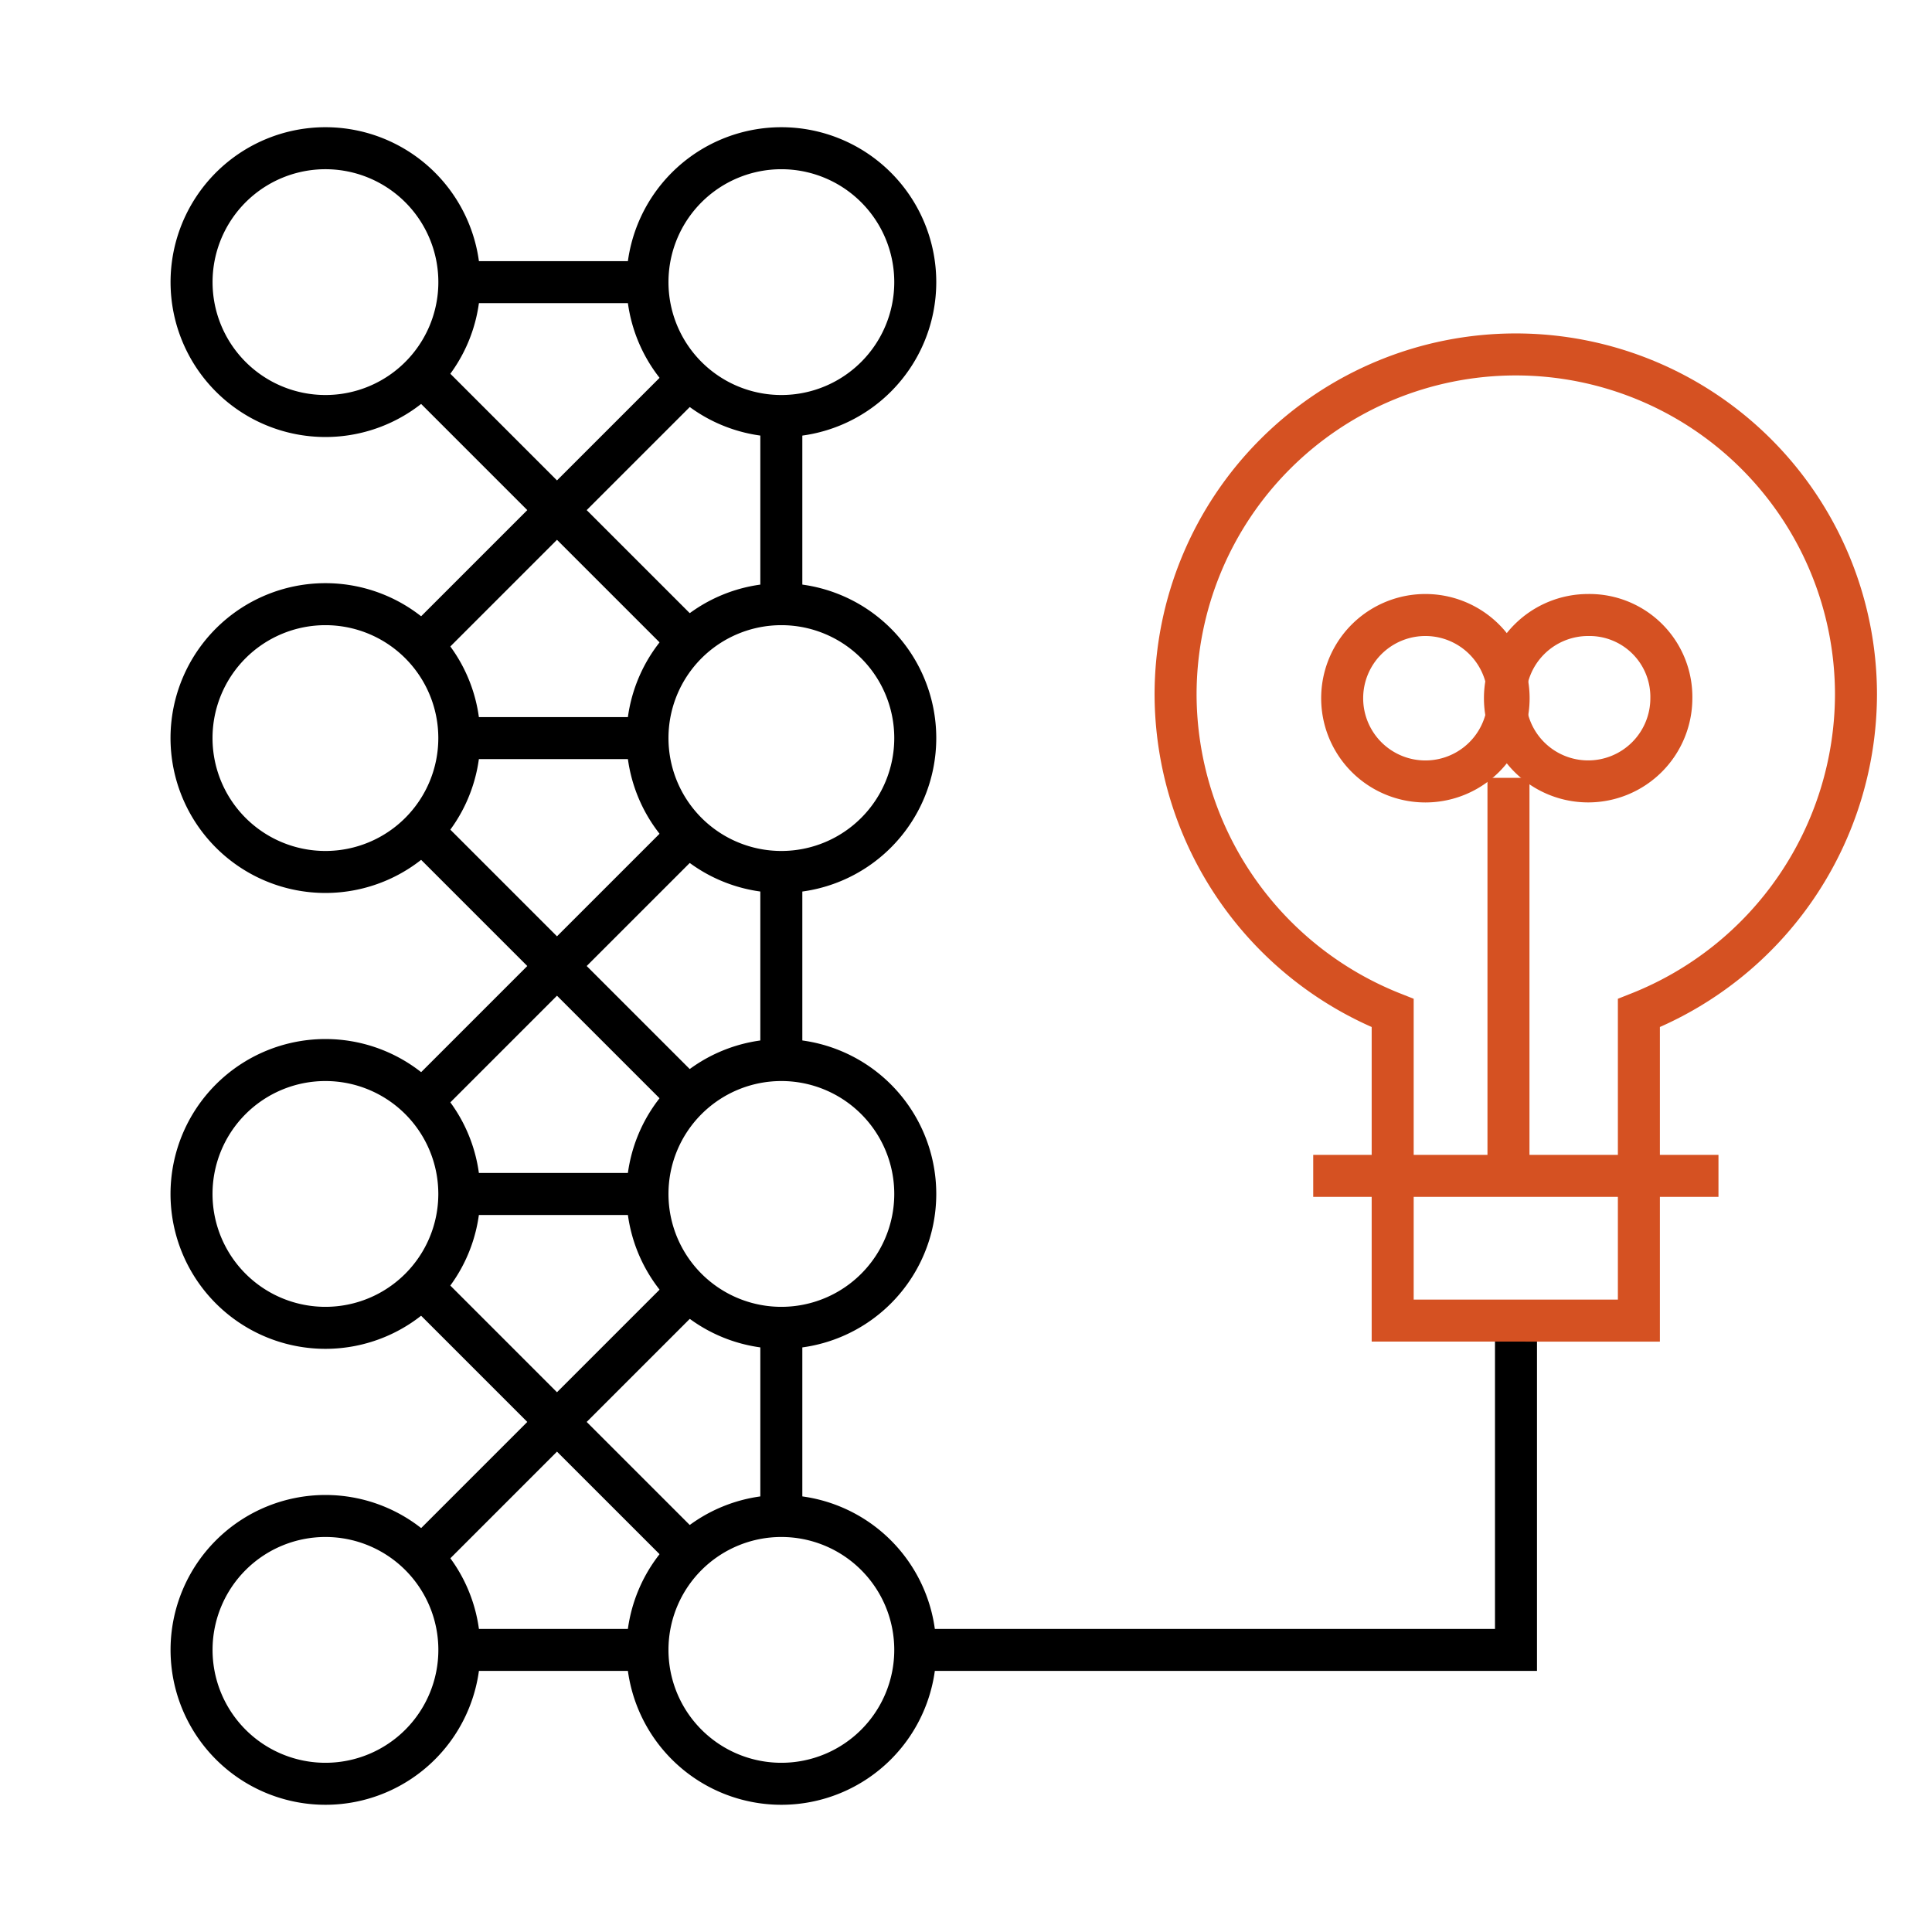 <svg xmlns="http://www.w3.org/2000/svg" xmlns:xlink="http://www.w3.org/1999/xlink" width="46" height="46" viewBox="0 0 46 46">
  <rect x="0" y="0" width="46" height="46" fill="#333333" stroke="none"/>
  <defs>
    <clipPath id="clip-deep-learning">
      <rect width="46" height="46"/>
    </clipPath>
  </defs>
  <g id="deep-learning" clip-path="url(#clip-deep-learning)">
    <rect width="46" height="46" fill="#fff"/>
    <g id="deep-learning-2" data-name="deep-learning" transform="translate(3.415 1.926)">
      <path id="Path_37" data-name="Path 37" d="M17.008,35.221v-4.48m0-6.117v-4.48m0-6.634V9.031m3.1,29.378H34.5V30.655M14.854,8.084,8.479,14.459m6.375,0L8.479,8.084m6.375,10.855L8.479,25.314m6.375,0L8.479,18.939m6.375,10.855L8.479,36.169m6.375,0L8.479,29.794M13.82,5.844H9.254M13.82,16.7H9.254M13.82,27.554H9.254M13.82,38.409H9.254" transform="translate(-1.82 -1.052)" fill="none" stroke="#000" stroke-miterlimit="10" stroke-width="1"/>
      <path id="Path_38" data-name="Path 38" d="M4.333,36.854a3.188,3.188,0,1,0-3.188-3.188A3.188,3.188,0,0,0,4.333,36.854Z" transform="translate(0 -7.165)" fill="none" stroke="#000" stroke-miterlimit="10" stroke-width="1"/>
      <path id="Path_39" data-name="Path 39" d="M4.333,51.292A3.188,3.188,0,1,0,1.146,48.1,3.188,3.188,0,0,0,4.333,51.292Z" transform="translate(0 -10.747)" fill="none" stroke="#000" stroke-miterlimit="10" stroke-width="1"/>
      <path id="Path_40" data-name="Path 40" d="M4.333,7.979A3.188,3.188,0,1,0,1.146,4.792,3.188,3.188,0,0,0,4.333,7.979Z" transform="translate(0)" fill="none" stroke="#000" stroke-miterlimit="10" stroke-width="1"/>
      <path id="Path_41" data-name="Path 41" d="M4.333,22.417a3.188,3.188,0,1,0-3.188-3.188A3.188,3.188,0,0,0,4.333,22.417Z" transform="translate(0 -3.582)" fill="none" stroke="#000" stroke-miterlimit="10" stroke-width="1"/>
      <path id="Path_42" data-name="Path 42" d="M18.771,7.979a3.188,3.188,0,1,0-3.188-3.188A3.188,3.188,0,0,0,18.771,7.979Z" transform="translate(-3.582)" fill="none" stroke="#000" stroke-miterlimit="10" stroke-width="1"/>
      <path id="Path_43" data-name="Path 43" d="M18.771,22.417a3.188,3.188,0,1,0-3.188-3.188A3.188,3.188,0,0,0,18.771,22.417Z" transform="translate(-3.582 -3.582)" fill="none" stroke="#000" stroke-miterlimit="10" stroke-width="1"/>
      <path id="Path_44" data-name="Path 44" d="M18.771,36.854a3.188,3.188,0,1,0-3.188-3.188A3.188,3.188,0,0,0,18.771,36.854Z" transform="translate(-3.582 -7.165)" fill="none" stroke="#000" stroke-miterlimit="10" stroke-width="1"/>
      <path id="Path_45" data-name="Path 45" d="M18.771,51.292A3.188,3.188,0,1,0,15.583,48.1,3.188,3.188,0,0,0,18.771,51.292Z" transform="translate(-3.582 -10.747)" fill="none" stroke="#000" stroke-miterlimit="10" stroke-width="1"/>
      <path id="Path_46" data-name="Path 46" d="M35.586,27.692h9.649m-5-9.477v9.477m-2.757,3.446H43.34V23.815a8.181,8.181,0,0,0,5.169-7.581,8.1,8.1,0,1,0-16.2,0,8.181,8.181,0,0,0,5.169,7.581Z" transform="translate(-7.734 -1.621)" fill="none" stroke="#d55122" stroke-miterlimit="10" stroke-width="1"/>
      <path id="Path_47" data-name="Path 47" d="M39.565,16.385a1.981,1.981,0,0,0,0,3.963,1.981,1.981,0,0,0,0-3.963Z" transform="translate(-9.042 -3.668)" fill="none" stroke="#d55122" stroke-miterlimit="10" stroke-width="1"/>
      <path id="Path_48" data-name="Path 48" d="M44.721,16.385A1.981,1.981,0,1,0,46.7,18.367,1.95,1.95,0,0,0,44.721,16.385Z" transform="translate(-10.321 -3.668)" fill="none" stroke="#d55122" stroke-miterlimit="10" stroke-width="1"/>
    </g>
  </g>
</svg>
